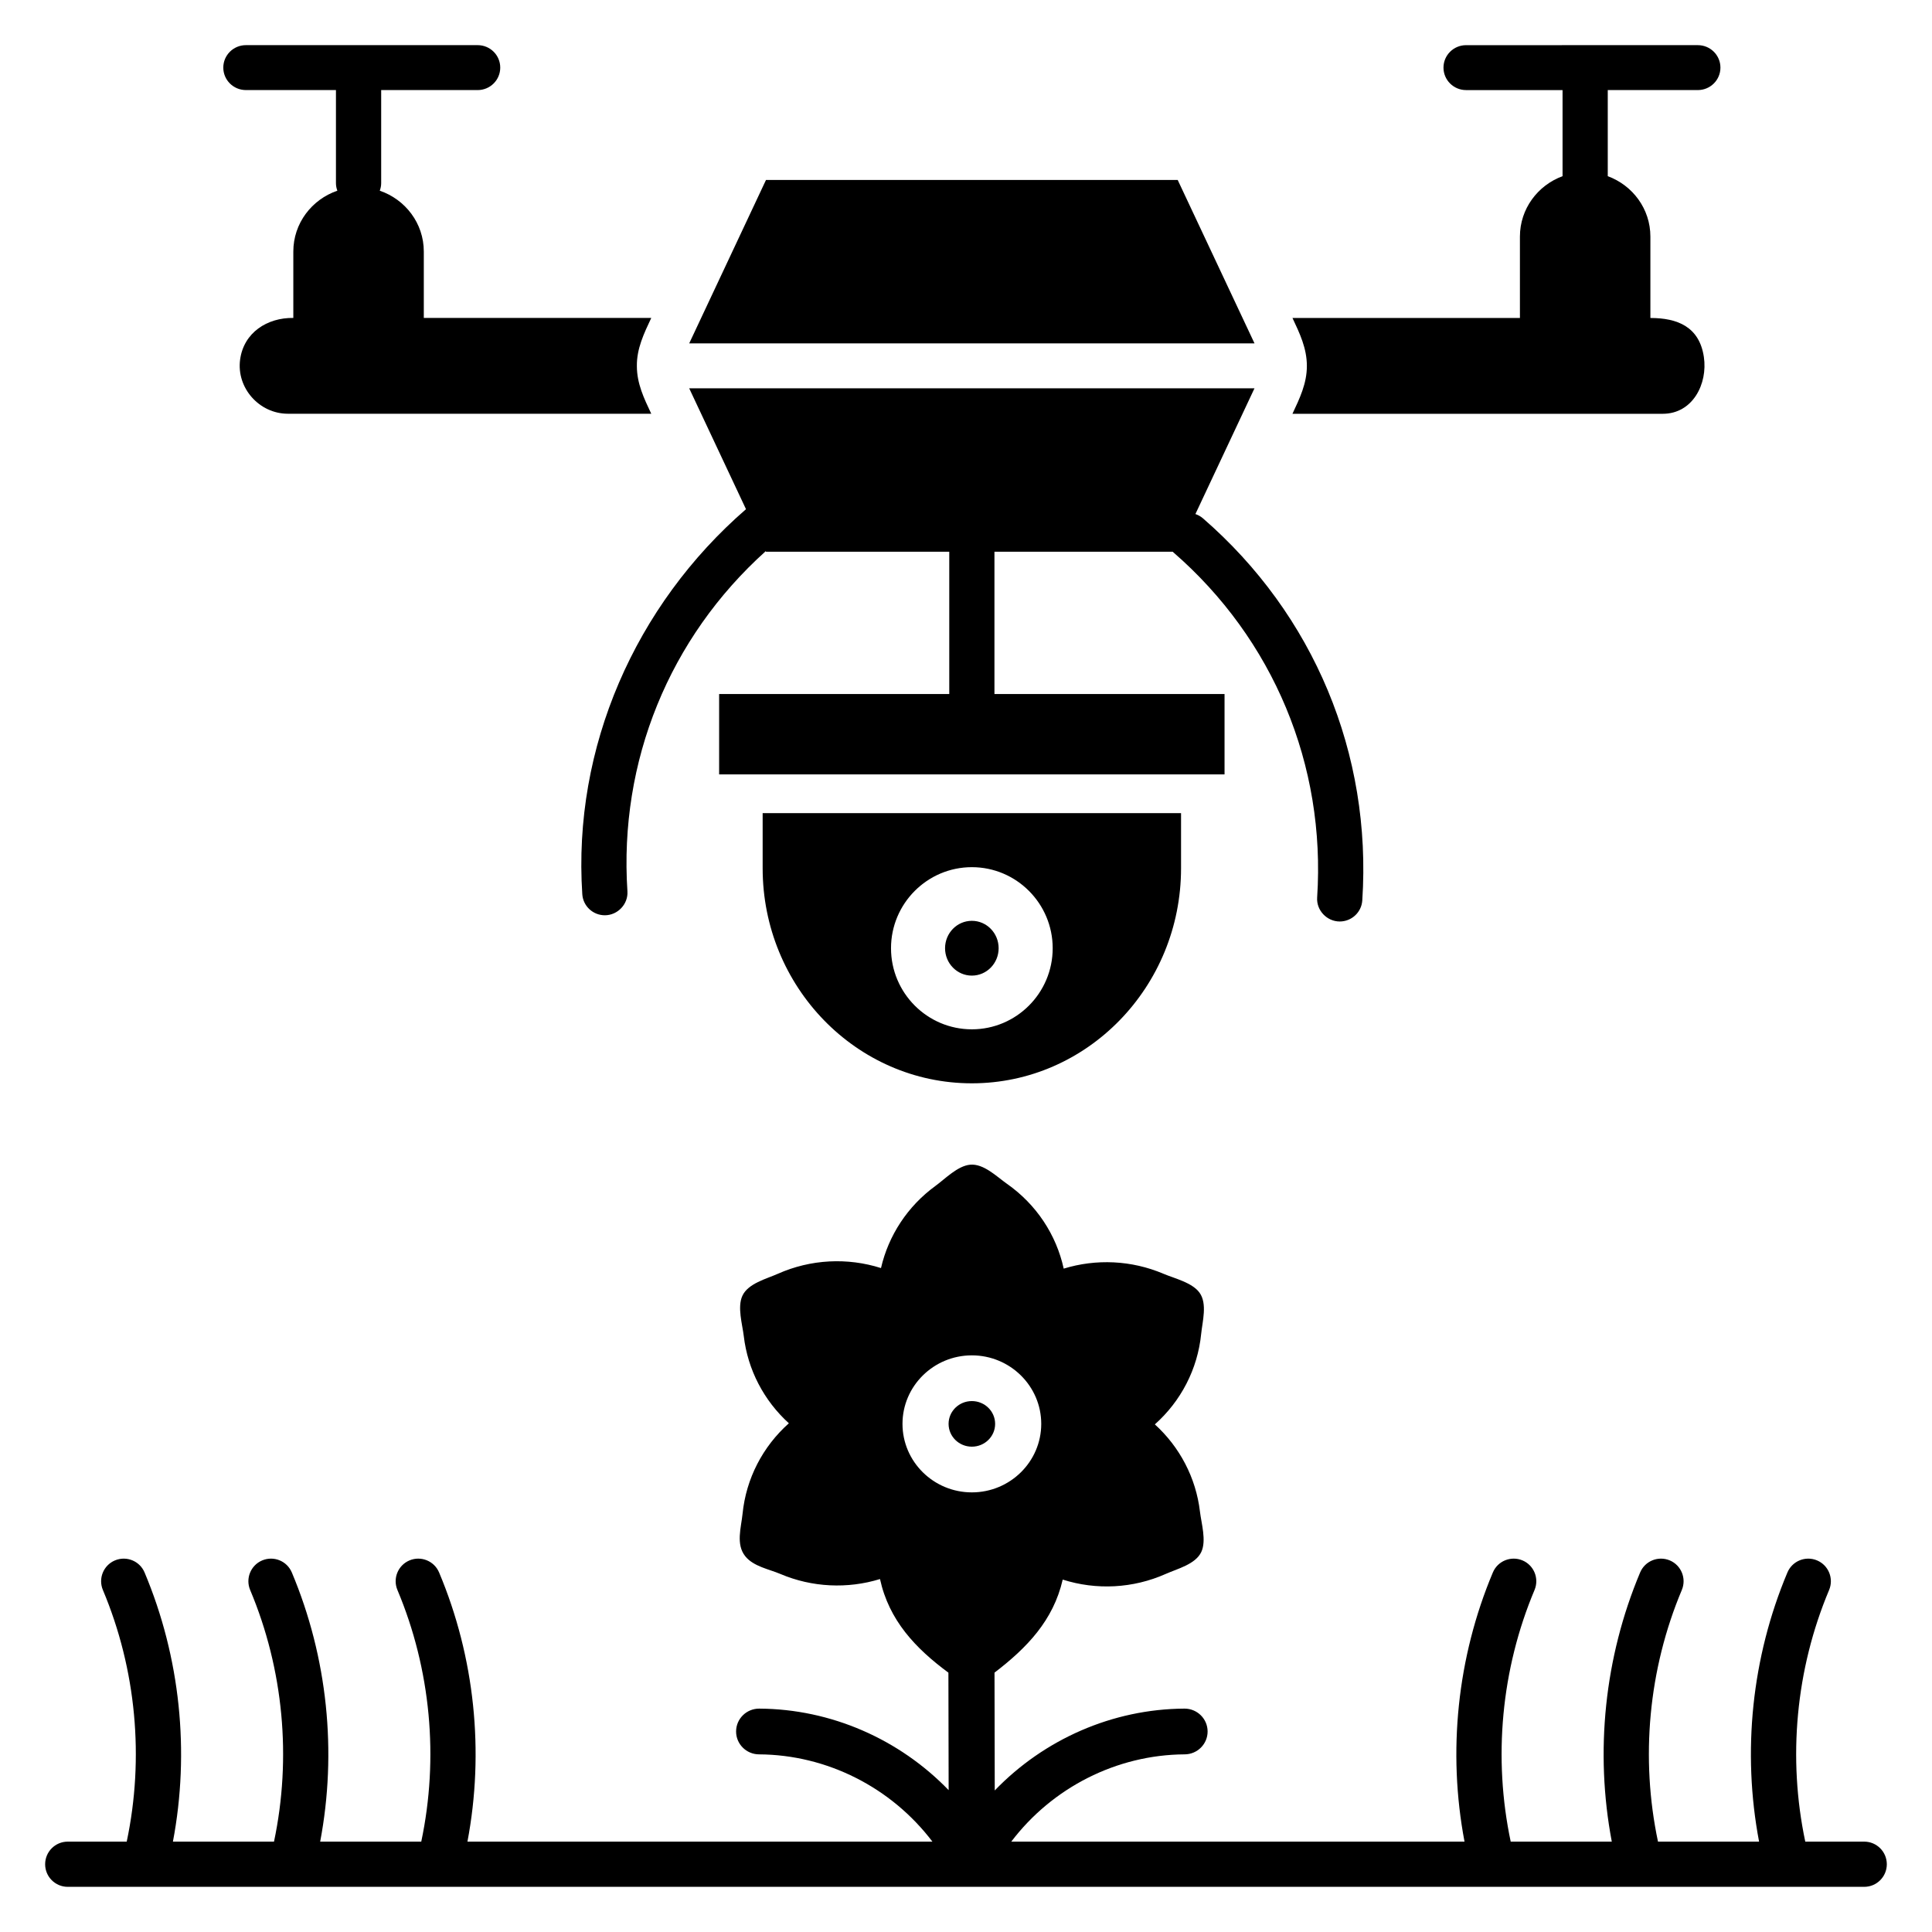 <?xml version="1.0" encoding="UTF-8"?>
<!-- Uploaded to: ICON Repo, www.iconrepo.com, Generator: ICON Repo Mixer Tools -->
<svg fill="#000000" width="800px" height="800px" version="1.1" viewBox="144 144 512 512" xmlns="http://www.w3.org/2000/svg">
 <g>
  <path d="m476.46 235-20.355-43.305h-109.11l-20.348 43.305z"/>
  <path d="m316.59 228.26h-60.277v-17.598c0-7.496-4.902-13.809-11.668-16.121 0.223-0.625 0.371-1.285 0.371-1.988v-24.68h25.562c3.309 0 5.992-2.664 5.992-5.953 0.004-3.293-2.676-5.957-5.988-5.957h-61.414c-3.309 0-5.992 2.664-5.992 5.953 0 3.285 2.68 5.953 5.992 5.953h23.863v24.68c0 0.699 0.145 1.367 0.371 1.988-6.762 2.312-11.668 8.629-11.668 16.121v17.598c-6.867-0.105-13.148 3.848-14.105 11.066-0.992 7.519 5.106 14.324 12.66 14.324h96.301c-1.926-4.094-3.809-7.977-3.812-12.637-0.055-4.644 1.887-8.648 3.812-12.75z"/>
  <path d="m593.94 167.87c3.309 0 5.992-2.664 5.992-5.953 0-3.285-2.68-5.953-5.992-5.953l-61.41 0.004c-3.309 0-5.992 2.664-5.992 5.953 0 3.285 2.68 5.953 5.992 5.953h25.562v22.816c-6.574 2.418-11.297 8.652-11.297 16.008v21.57l-60.277-0.004c1.938 4.117 3.812 8.035 3.816 12.707 0.004 4.652-1.898 8.586-3.82 12.688h98.133c7.941 0 11.957-7.941 10.895-15.062-1.188-7.957-6.934-10.328-14.172-10.328v-21.57c0-7.359-4.723-13.594-11.297-16.008v-22.82z"/>
  <path d="m407.72 521.34c0 3.34-2.762 6.043-6.168 6.043s-6.168-2.703-6.168-6.043c0-3.336 2.762-6.039 6.168-6.039s6.168 2.703 6.168 6.039"/>
  <path d="m638.04 632.05h-15.625c-4.68-22.141-2.539-45.633 6.316-66.684 1.281-3.051-0.148-6.562-3.199-7.844-3.051-1.273-6.562 0.148-7.848 3.199-9.469 22.504-12.02 47.543-7.512 71.328h-26.789c-4.68-22.141-2.539-45.633 6.316-66.684 1.281-3.051-0.148-6.562-3.199-7.844-3.051-1.273-6.566 0.148-7.848 3.199-9.465 22.504-12.016 47.543-7.512 71.328h-26.789c-4.68-22.141-2.539-45.633 6.316-66.684 1.281-3.051-0.148-6.562-3.199-7.844-3.055-1.273-6.562 0.148-7.844 3.199-9.469 22.504-12.02 47.543-7.512 71.328h-120.11c10.852-14.305 27.887-23.027 45.953-23.125 3.375-0.02 6.094-2.746 6.074-6.094-0.02-3.332-2.75-6.027-6.109-6.027h-0.035c-19.098 0.105-37.23 8.156-50.266 21.688l-0.062-31.223c8.562-6.551 15.582-13.805 18.074-24.656 8.887 2.828 18.609 2.367 27.324-1.512 3.07-1.367 7.902-2.551 9.414-5.84 1.383-3.012 0-7.543-0.371-10.684-1.051-8.938-5.359-17.109-11.949-23.098 6.902-6.144 11.336-14.629 12.27-23.961 0.332-3.309 1.68-8.023-0.434-10.941-1.957-2.703-6.644-3.773-9.594-5.027-8.43-3.578-17.809-3.988-26.398-1.348-1.961-8.969-7.242-17.004-15.027-22.469-2.731-1.918-6.195-5.414-9.789-5.07-3.32 0.32-6.606 3.75-9.18 5.625-7.375 5.367-12.441 13.141-14.426 21.766-8.875-2.82-18.602-2.363-27.324 1.512-3.066 1.367-7.902 2.555-9.41 5.84-1.383 3.012 0 7.543 0.371 10.684 1.051 8.938 5.356 17.109 11.949 23.098-6.902 6.144-11.336 14.633-12.27 23.965-0.367 3.652-1.84 8.113 0.73 11.293 2.184 2.699 6.242 3.383 9.293 4.676 8.426 3.578 17.809 3.988 26.398 1.348 2.398 10.969 9.391 18.344 18.129 24.809l0.062 31.133c-13.031-13.48-31.125-21.5-50.184-21.605h-0.035c-3.356 0-6.09 2.688-6.109 6.027-0.02 3.344 2.699 6.074 6.074 6.094 18.066 0.098 35.102 8.82 45.953 23.125h-123.22c4.508-23.781 1.957-48.824-7.512-71.328-1.285-3.051-4.797-4.477-7.844-3.199-3.051 1.281-4.484 4.793-3.199 7.844 8.859 21.051 11 44.539 6.316 66.684h-26.789c4.508-23.781 1.957-48.824-7.512-71.328-1.285-3.051-4.793-4.477-7.844-3.199-3.051 1.281-4.484 4.793-3.199 7.844 8.859 21.051 11 44.539 6.32 66.684h-26.789c4.512-23.781 1.961-48.824-7.512-71.328-1.281-3.051-4.797-4.477-7.848-3.199-3.051 1.281-4.484 4.793-3.199 7.844 8.859 21.051 10.996 44.539 6.316 66.684h-15.629c-3.309 0-5.992 2.68-5.992 5.992 0 3.309 2.68 5.988 5.992 5.988h476.08c3.309 0 5.992-2.68 5.992-5.992-0.004-3.309-2.68-5.988-5.992-5.988zm-254.87-110.71c0-10.012 8.246-18.156 18.383-18.156 10.141 0 18.387 8.145 18.387 18.156 0 10.012-8.246 18.156-18.387 18.156-10.137 0.004-18.383-8.141-18.383-18.156z"/>
  <path d="m346.11 374.09c0 31.43 24.871 57 55.438 57 30.57 0.004 55.441-25.57 55.441-57v-14.602h-110.88zm55.441-0.281c11.812 0 21.422 9.637 21.422 21.484 0 11.852-9.613 21.488-21.422 21.488-11.812 0-21.422-9.637-21.422-21.488-0.004-11.844 9.609-21.484 21.422-21.484z"/>
  <path d="m408.65 395.29c0 4.008-3.176 7.258-7.098 7.258-3.922 0-7.102-3.25-7.102-7.258 0-4.012 3.18-7.262 7.102-7.262 3.922 0 7.098 3.25 7.098 7.262"/>
  <path d="m462.8 281.37c-0.605-0.523-1.285-0.898-2.004-1.141l15.656-33.324h-149.81l15.055 32.035c-29.398 25.504-45.949 63.191-43.383 102.05 0.207 3.148 2.844 5.566 5.977 5.566 3.406 0 6.207-2.961 5.984-6.34-2.269-34.441 11.082-67.164 36.652-90.152l0.07 0.152h48.566v37.707h-60.988v21.305h133.94v-21.305h-60.977v-37.707h47.258c0.043 0.039 0.07 0.086 0.113 0.121 26.559 23.047 40.465 56.402 38.148 91.527-0.223 3.383 2.582 6.34 5.984 6.34 3.129 0 5.766-2.414 5.977-5.566 2.566-38.848-12.824-75.762-42.223-101.27z"/>
 </g>
</svg>